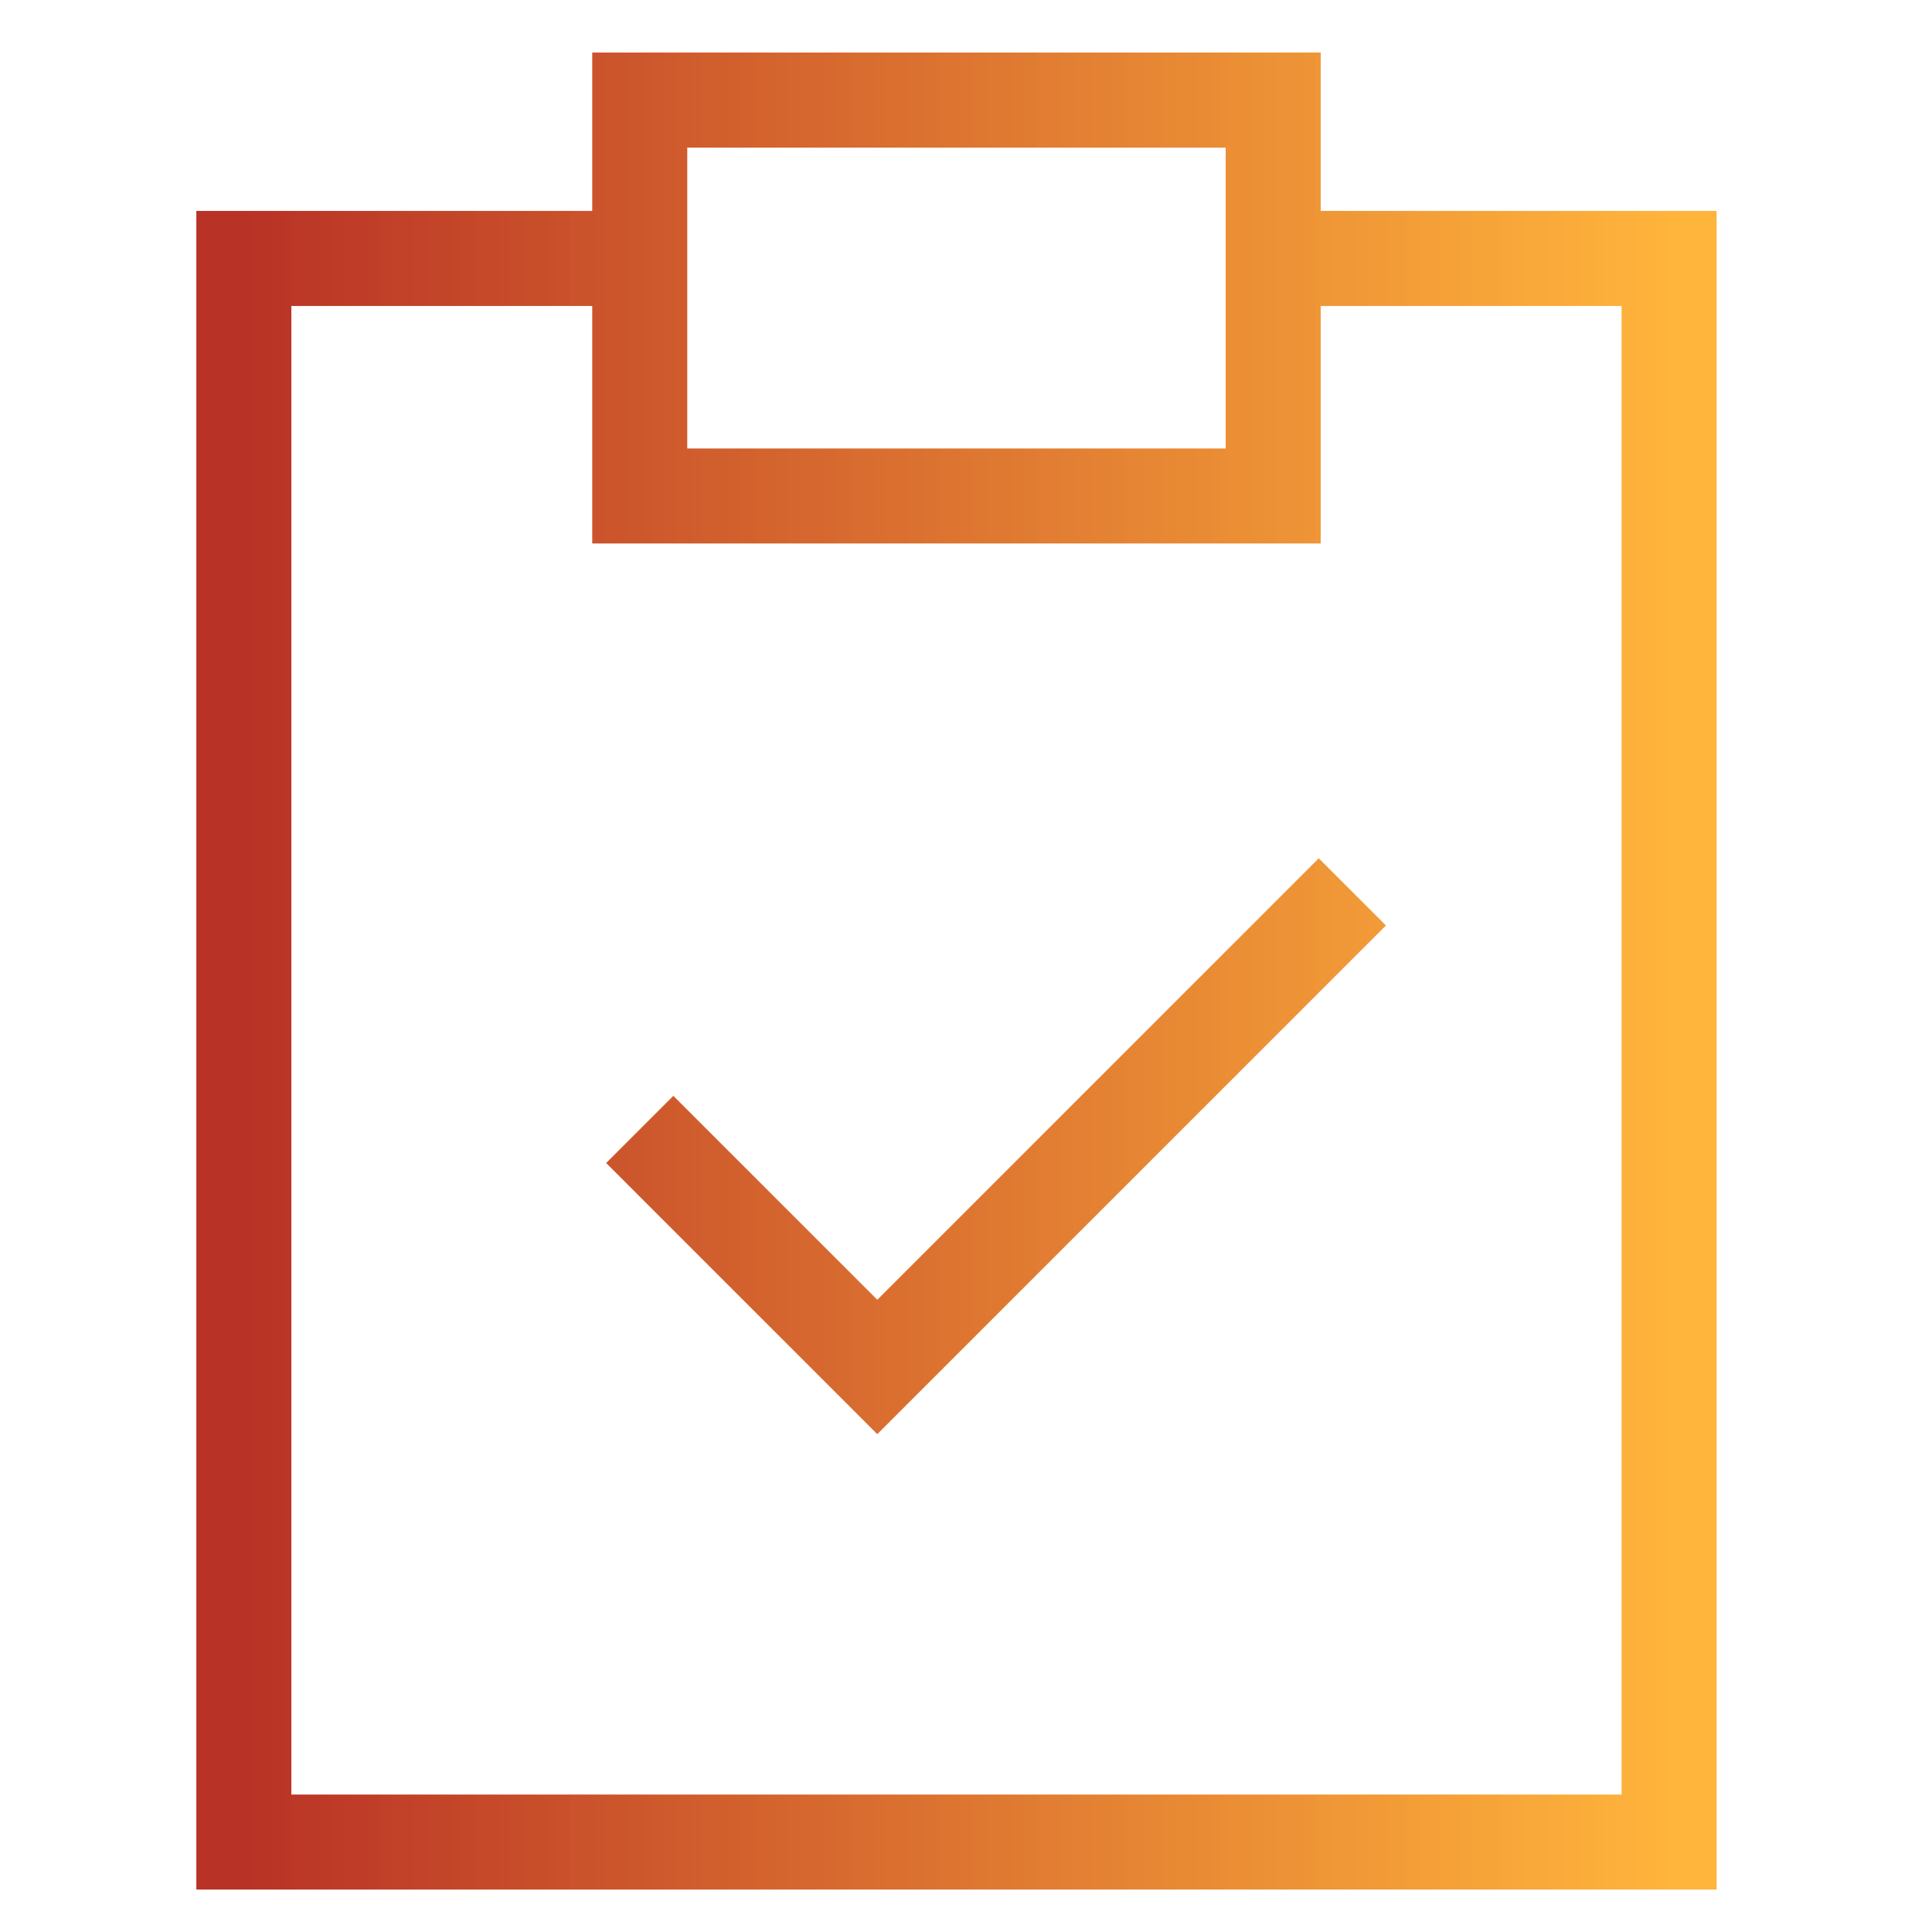 <svg width="61" height="61" viewBox="0 0 61 61" fill="none" xmlns="http://www.w3.org/2000/svg">
<path d="M40.199 8.16H52.699V58.16H7.699V8.16H20.199M20.199 35.66L27.699 43.16L42.699 28.16M20.199 15.66H40.199V3.16H20.199V15.66Z" stroke="url(#paint0_linear_606_7888)" stroke-width="3"/>
<defs>
<linearGradient id="paint0_linear_606_7888" x1="7.699" y1="30.66" x2="52.699" y2="30.66" gradientUnits="userSpaceOnUse">
<stop stop-color="#B93226"/>
<stop offset="1" stop-color="#FFAF2F" stop-opacity="0.94"/>
</linearGradient>
</defs>
</svg>
